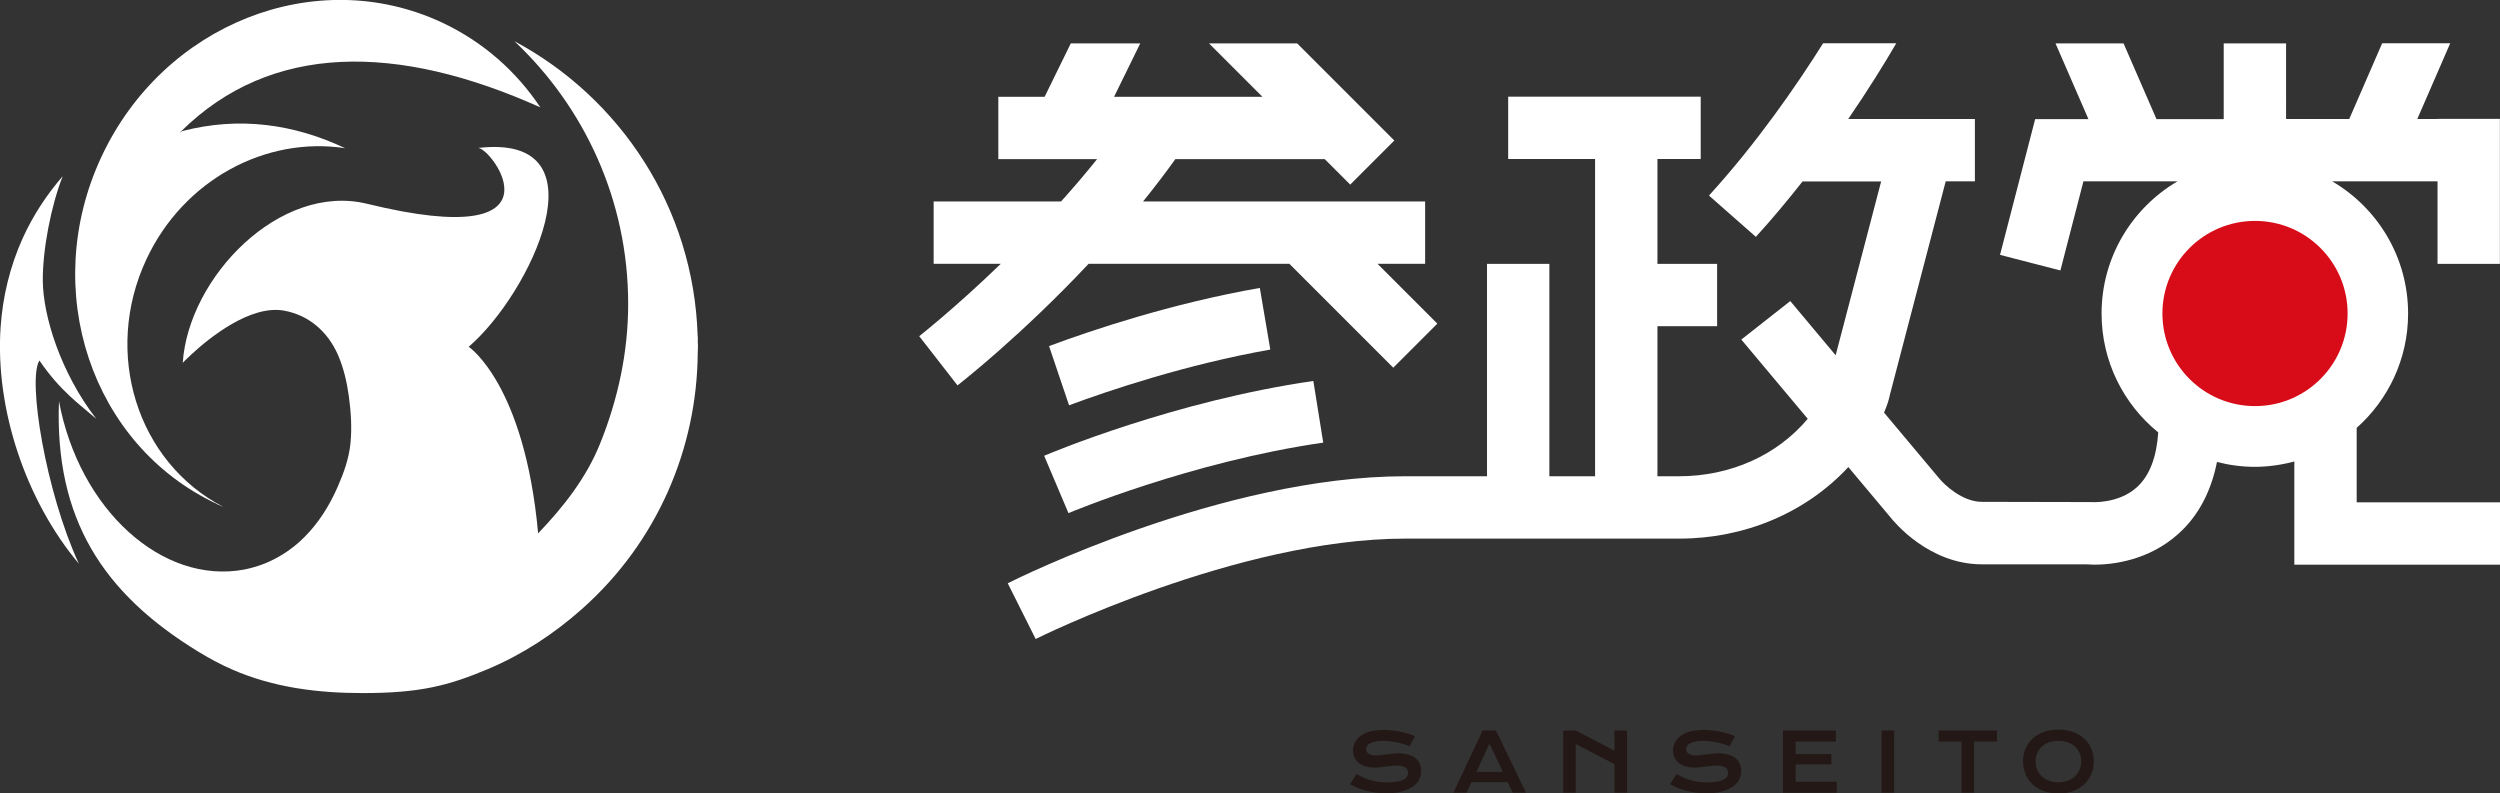 <?xml version="1.0" encoding="UTF-8"?>
<svg id="_レイヤー_2" data-name=" レイヤー 2" xmlns="http://www.w3.org/2000/svg" width="214.91" height="68.21" viewBox="0 0 214.91 68.21">
  <rect x="0" y="0" width="214.91" height="68.21" fill="#333333" stroke="none"/>
  <defs>
    <style>
      .cls-1 {
        fill: #231815;
      }

      .cls-2 {
        fill: #fff;
      }

      .cls-3 {
        fill: #d80c18;
      }
    </style>
  </defs>
  <g id="_レイヤー_1-2" data-name=" レイヤー 1-2">
    <g>
      <g>
        <path class="cls-2" d="M91.85,44.11c.14-.06,10.57-4.43,21.9-6.06l-.85-5.3c-11.92,1.72-22.56,6.18-23.14,6.43l2.09,4.93Z"/>
        <path class="cls-2" d="M108.31,24.75c-7.65,1.34-14.5,3.65-18.13,5l1.72,5.09c3.37-1.25,10.01-3.5,17.3-4.79l-.9-5.3h0Z"/>
        <path class="cls-2" d="M93.58,22.68h17.26l8.93,8.93,3.79-3.79-5.14-5.14h4.09v-5.36h-24.25c.95-1.17,1.88-2.39,2.78-3.64h12.84l2.19,2.19,3.79-3.79-8.35-8.35h-7.58l4.59,4.59h-12.75l2.25-4.59h-5.97l-2.25,4.59h-3.98v5.36h8.49c-1.02,1.27-2.06,2.49-3.1,3.64h-10.95v5.36h5.77c-3.93,3.8-6.95,6.17-7.01,6.22l3.29,4.23c.31-.24,5.49-4.3,11.26-10.44h.01Z"/>
        <path class="cls-2" d="M209.56,10.23h-1.76l2.83-6.51h-5.85l-2.83,6.51h-5.43V3.73h-5.36v6.51h-5.78l-2.83-6.51h-5.85l2.83,6.51h-4.58l-3.02,11.67,5.19,1.34,1.98-7.66h8.08c-3.89,2.29-6.52,6.51-6.52,11.36,0,4.13,1.9,7.81,4.87,10.22-.14,2.14-.75,3.72-1.82,4.7-1.62,1.48-3.96,1.29-3.97,1.29l-9.37-.02c-1.68,0-3.23-1.47-3.68-2.03l-4.73-5.64c.12-.3.25-.6.34-.9.07-.22.12-.44.17-.66l4.79-18.32h2.51v-5.36h-10.89c1.74-2.54,3.14-4.81,4.13-6.51h-6.29c-2.3,3.66-5.71,8.59-9.81,13.09l4.03,3.55c1.43-1.57,2.77-3.18,4.01-4.76h6.76l-3.91,14.94-3.9-4.66-4.21,3.31,5.71,6.81c-2.63,3.14-6.66,4.94-11.06,4.94h-1.86v-12.9h5.13v-5.36h-5.13v-9.01h3.72v-5.36h-16.55v5.36h7.47v27.27h-3.93v-18.26h-5.36v18.26h-7.03c-15.67,0-33.43,8.82-34.17,9.2l2.4,4.79c.17-.09,17.38-8.63,31.77-8.63h23.55c5.66,0,10.9-2.23,14.54-6.15l3.58,4.27c.33.42,3.32,4.09,7.9,4.09h8.96c.16,0,.4.03.7.03,1.52,0,4.63-.32,7.22-2.64,1.71-1.53,2.82-3.62,3.33-6.19,1.04.27,2.13.42,3.26.42s2.31-.17,3.39-.46v8.87h17.68v-5.36h-12.32v-6.4c2.71-2.41,4.42-5.92,4.42-9.83,0-4.84-2.62-9.07-6.52-11.36h9.05v7.09h5.36v-12.46h-5.36l.02.02Z"/>
      </g>
      <circle class="cls-3" cx="193.85" cy="26.95" r="7.96"/>
    </g>
    <g>
      <path class="cls-1" d="M116.64,66.55c.19.11.39.21.59.3.2.09.41.16.62.22s.44.11.67.14c.24.03.49.05.75.05.32,0,.59-.02.82-.06s.41-.1.55-.17.25-.16.31-.26.1-.21.1-.33c0-.19-.08-.35-.24-.46-.16-.11-.41-.17-.75-.17-.15,0-.3,0-.47.03s-.33.04-.5.06-.33.04-.5.06c-.16.02-.32.03-.46.03-.24,0-.47-.03-.69-.09s-.41-.15-.58-.28c-.17-.12-.3-.28-.4-.46s-.15-.4-.15-.65c0-.15.02-.29.06-.43s.1-.28.19-.41c.09-.13.2-.25.34-.37.14-.11.31-.21.5-.29.2-.08.42-.15.68-.19.26-.05.55-.07.88-.07.24,0,.48,0,.72.04.24.03.48.06.71.11s.45.11.66.17.41.14.59.22l-.47.87c-.15-.07-.31-.13-.48-.18-.17-.06-.35-.1-.54-.15-.19-.04-.38-.07-.59-.1s-.41-.04-.62-.04c-.3,0-.54.02-.74.06-.19.04-.35.1-.46.17s-.19.14-.24.23-.07.17-.07.25c0,.16.07.29.22.39s.36.15.66.15c.12,0,.25,0,.41-.03s.32-.04.48-.06c.17-.02.34-.04.52-.06s.35-.03.51-.03c.31,0,.59.04.83.11s.45.17.61.3.29.29.37.47c.08.19.13.39.13.62,0,.31-.07.58-.21.82s-.34.44-.61.61-.58.29-.95.38c-.37.09-.78.13-1.24.13-.3,0-.59-.02-.88-.06s-.56-.09-.82-.16-.51-.15-.75-.25-.46-.2-.66-.32l.58-.88v.02Z"/>
      <path class="cls-1" d="M127.45,62.8h1.15l2.58,5.34h-1.14l-.43-.9h-3.12l-.41.9h-1.14s2.51-5.34,2.51-5.34ZM129.19,66.35l-1.15-2.42-1.12,2.42h2.28-.01Z"/>
      <path class="cls-1" d="M134.38,62.8h1.08l3.33,1.74v-1.74h1.08v5.34h-1.08v-2.45l-3.33-1.73v4.18h-1.08v-5.34Z"/>
      <path class="cls-1" d="M144.15,66.55c.19.11.39.21.59.3.2.09.41.16.62.22.21.06.44.11.67.14s.49.05.75.05c.32,0,.59-.02.82-.06s.41-.1.55-.17.25-.16.31-.26.1-.21.1-.33c0-.19-.08-.35-.24-.46s-.41-.17-.75-.17c-.15,0-.3,0-.47.03s-.33.04-.5.06-.33.04-.5.06c-.16.02-.32.03-.46.03-.24,0-.47-.03-.69-.09s-.41-.15-.58-.28c-.17-.12-.3-.28-.4-.46-.1-.18-.15-.4-.15-.65,0-.15.02-.29.06-.43s.1-.28.19-.41.2-.25.34-.37c.14-.11.31-.21.5-.29.2-.08.42-.15.68-.19.26-.05.55-.07.88-.07.24,0,.48,0,.72.04.24.03.48.06.71.11s.45.11.66.17.41.14.59.22l-.47.87c-.15-.07-.31-.13-.48-.18-.17-.06-.35-.1-.54-.15-.19-.04-.38-.07-.59-.1s-.41-.04-.62-.04c-.3,0-.54.02-.74.06-.19.04-.35.1-.46.17s-.19.14-.24.23-.07.17-.07.25c0,.16.07.29.22.39s.36.15.66.15c.12,0,.25,0,.41-.03s.32-.04.48-.06c.17-.02.34-.04.52-.06.18-.02.35-.03.51-.03.31,0,.59.04.83.11s.45.17.61.3.29.29.37.47c.08.19.13.39.13.62,0,.31-.07.58-.21.82s-.34.44-.61.61-.58.29-.95.38-.78.13-1.24.13c-.3,0-.59-.02-.88-.06s-.56-.09-.82-.16-.51-.15-.75-.25-.46-.2-.66-.32l.58-.88v.02Z"/>
      <path class="cls-1" d="M153.27,62.8h4.55v.95h-3.46v1.07h3.07v.89h-3.07v1.49h3.53v.95h-4.62v-5.34h0Z"/>
      <path class="cls-1" d="M161.74,62.8h1.09v5.34h-1.09v-5.34Z"/>
      <path class="cls-1" d="M168.62,63.75h-1.97v-.95h5.02v.95h-1.97v4.39h-1.08v-4.39Z"/>
      <path class="cls-1" d="M173.91,65.45c0-.4.07-.77.22-1.11s.36-.62.62-.86.59-.43.96-.56.79-.2,1.24-.2.87.07,1.24.2.7.32.96.56.48.53.62.86.22.7.22,1.11-.07.78-.22,1.12-.36.63-.62.87-.59.43-.96.57-.79.2-1.24.2-.87-.07-1.24-.2-.7-.32-.96-.57-.48-.53-.62-.87-.22-.71-.22-1.12ZM174.99,65.45c0,.28.05.52.15.74s.24.41.41.57.38.28.62.36.5.13.78.13.54-.04.78-.13.45-.2.62-.36.31-.34.41-.57.15-.47.15-.74-.05-.52-.15-.74-.24-.4-.41-.55-.38-.27-.62-.35-.5-.12-.78-.12-.54.04-.78.12-.45.2-.62.35-.31.34-.41.55-.15.47-.15.74Z"/>
    </g>
    <g>
      <path class="cls-2" d="M18.65,43.34c.19.09.37.16.56.24-7.42-3.84-10.39-13.22-6.63-21.28,3.21-6.87,10.29-10.6,17.09-9.56-4.42-2.09-9.12-2.74-14.01-1.47-.09.08-.32.24-.09.02,7.71-7.62,18.54-7.6,30.88-2.06-2.06-3.09-4.92-5.64-8.47-7.3-10.83-5.05-23.93.12-29.26,11.55-5.34,11.43-.88,24.79,9.94,29.85h0Z"/>
      <path class="cls-2" d="M3.39,30.99c1.76,2.6,3.5,3.81,4.88,5.01-3.11-4.04-4.56-8.89-4.59-11.83-.03-2.69.72-6.52,1.71-9.02-1.38,1.59-2.55,3.37-3.44,5.33C.85,22.92.23,25.51.05,28.15c-.47,6.98,2.14,14.84,6.73,20.31-2.83-6.1-4.44-15.85-3.39-17.47Z"/>
      <path class="cls-2" d="M59.99,29.25c0-.14,0-.29-.02-.43-.35-10.94-6.62-20.39-15.75-25.28,6.02,5.67,9.78,13.69,9.78,22.58,0,4.15-.87,8.19-2.42,12.03-1.19,2.95-3.14,5.42-5.32,7.7-1.17-12.85-5.97-16.04-5.97-16.04,5.24-4.47,11.99-18.4.8-17.09,1.17-.06,7.95,9.07-9.53,4.8-7.48-1.83-15.36,6.29-15.85,13.67,0,0,.28-.3.76-.74,1.53-1.41,5.08-4.29,7.98-3.74,2.13.4,3.72,1.81,4.59,3.77.5,1.14.78,2.36.95,3.59.18,1.33.27,2.68.14,4.02s-.58,2.57-1.11,3.78c-.7,1.6-1.65,3.12-2.9,4.35-.55.55-1.16,1.03-1.82,1.44-.51.31-1.03.58-1.56.79-.56.22-1.14.39-1.74.51-7.05,1.32-14.19-5.15-15.93-14.47-.38,10.12,3.79,16.52,11.96,21.52l.1.06c.91.55,1.85,1.06,2.84,1.49,3.56,1.55,7.35,2.02,11.21,2.02,4.93,0,7.35-.63,10.78-2.07,2.96-1.25,5.68-3.03,8.07-5.16,6.53-5.8,9.88-13.85,9.95-21.97,0-.2.02-.4.02-.6,0-.18-.02-.36-.02-.54h0Z"/>
    </g>
  </g>
</svg>